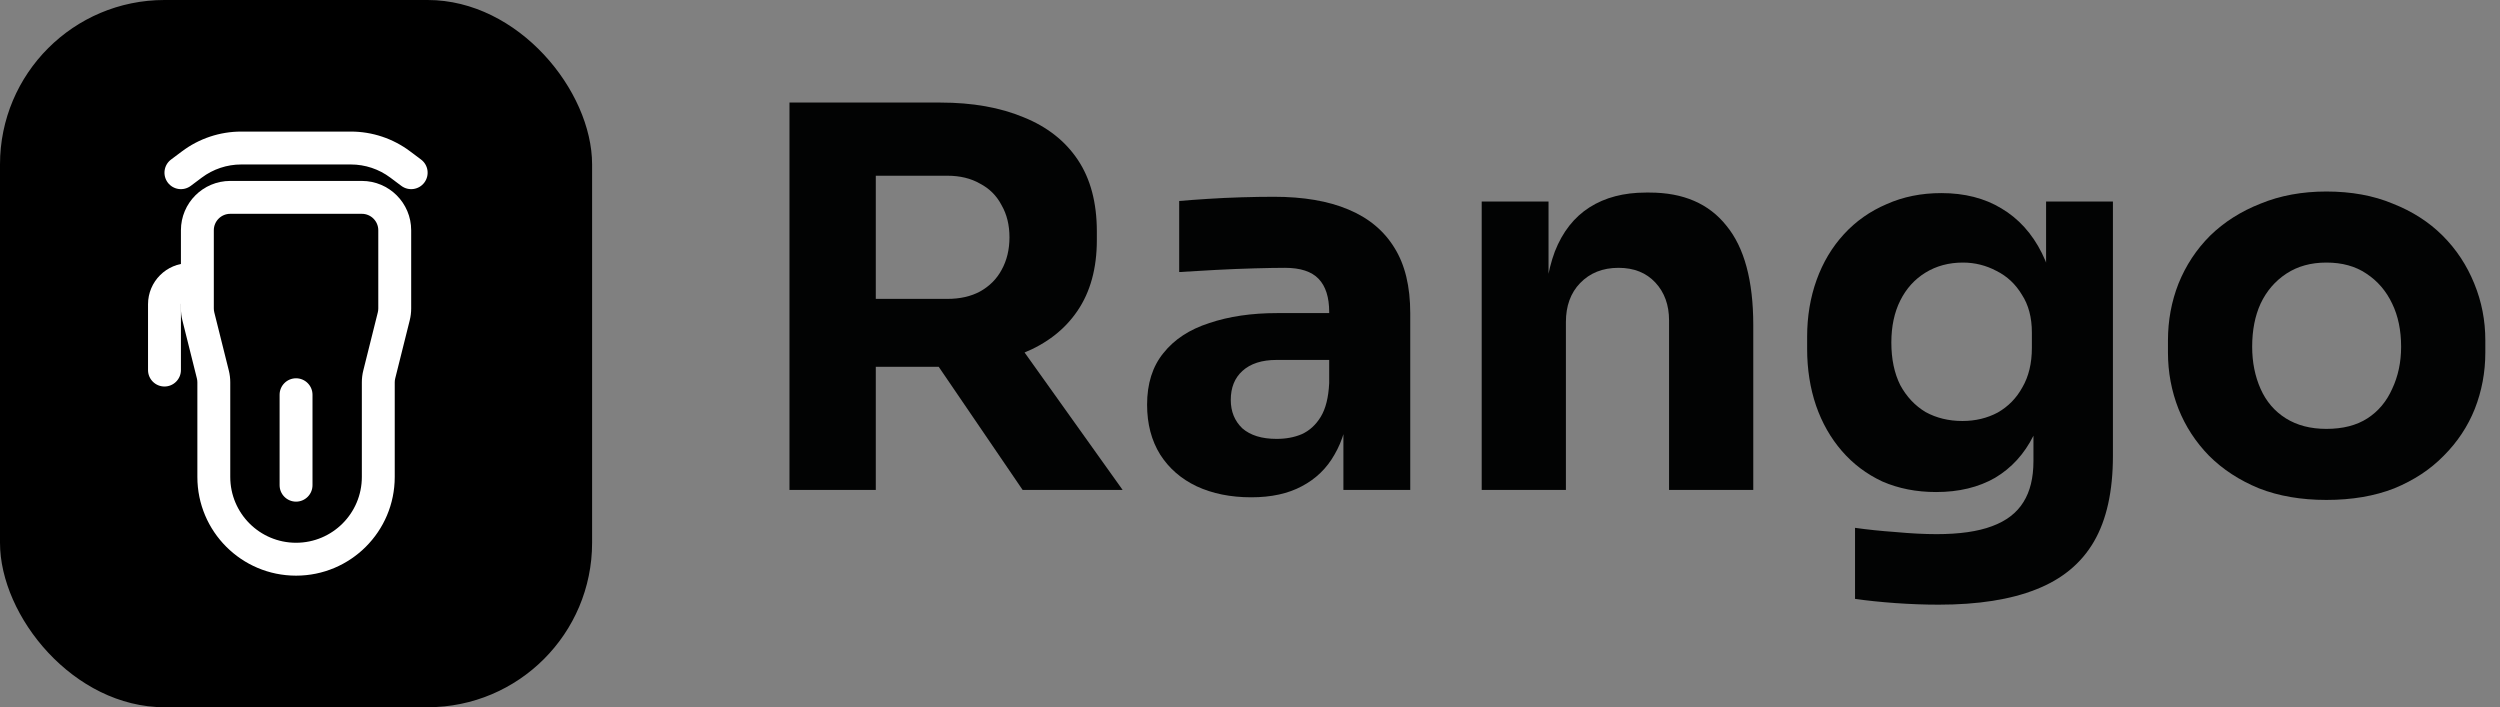 <svg width="152" height="43" viewBox="0 0 152 43" fill="none" xmlns="http://www.w3.org/2000/svg">
<rect x="0" y="0" width="152" height="43" fill="#808080" stroke="none"/>
<rect width="36" height="43" rx="10" fill="black"/>
<path fill-rule="evenodd" clip-rule="evenodd" d="M14.667 10C13.801 10 12.959 10.281 12.267 10.8L11.6 11.3C11.158 11.631 10.531 11.542 10.2 11.1C9.869 10.658 9.958 10.031 10.4 9.7L11.067 9.2C12.105 8.421 13.368 8 14.666 8L21.333 8C22.631 8 23.895 8.421 24.933 9.2L25.6 9.7C26.042 10.031 26.131 10.658 25.8 11.1C25.469 11.542 24.842 11.631 24.4 11.3L23.733 10.8C23.041 10.281 22.199 10 21.333 10L14.667 10Z" fill="white"/>
<path fill-rule="evenodd" clip-rule="evenodd" d="M11 14C11 12.343 12.343 11 14 11H22C23.657 11 25 12.343 25 14V18.754C25 18.999 24.97 19.243 24.91 19.481L24.03 23.004C24.01 23.083 24 23.164 24 23.246V29C24 32.314 21.314 35 18 35C14.686 35 12 32.314 12 29V23.246C12 23.164 11.99 23.083 11.97 23.004L11.09 19.481C11.03 19.243 11 18.999 11 18.754V14ZM14 13C13.448 13 13 13.448 13 14V18.754C13 18.835 13.01 18.917 13.03 18.996L13.91 22.519C13.97 22.756 14 23.001 14 23.246V29C14 31.209 15.791 33 18 33C20.209 33 22 31.209 22 29V23.246C22 23.001 22.03 22.756 22.09 22.519L22.97 18.996C22.99 18.917 23 18.835 23 18.754V14C23 13.448 22.552 13 22 13H14Z" fill="white"/>
<path fill-rule="evenodd" clip-rule="evenodd" d="M9 18.5C9 17.119 10.119 16 11.5 16V18C11.224 18 11 18.224 11 18.5V22.5C11 23.052 10.552 23.5 10 23.5C9.448 23.5 9 23.052 9 22.5V18.5Z" fill="white"/>
<path fill-rule="evenodd" clip-rule="evenodd" d="M18 23C18.552 23 19 23.448 19 24V29.5C19 30.052 18.552 30.5 18 30.5C17.448 30.5 17 30.052 17 29.5V24C17 23.448 17.448 23 18 23Z" fill="white"/>
<path d="M48 29.788V6.236H53.248V29.788H48ZM62.176 29.788L55.328 19.74H61.088L68.256 29.788H62.176ZM51.84 22.3V18.172H57.6C58.368 18.172 59.029 18.023 59.584 17.724C60.16 17.404 60.597 16.967 60.896 16.412C61.216 15.836 61.376 15.175 61.376 14.428C61.376 13.681 61.216 13.031 60.896 12.476C60.597 11.9 60.16 11.463 59.584 11.164C59.029 10.844 58.368 10.684 57.6 10.684H51.84V6.236H57.184C59.125 6.236 60.811 6.535 62.24 7.132C63.669 7.708 64.768 8.572 65.536 9.724C66.304 10.876 66.688 12.327 66.688 14.076V14.588C66.688 16.316 66.293 17.756 65.504 18.908C64.736 20.039 63.637 20.892 62.208 21.468C60.8 22.023 59.125 22.3 57.184 22.3H51.84Z" fill="#020303"/>
<path d="M81.679 29.788V24.604H80.815V18.972C80.815 18.076 80.602 17.404 80.175 16.956C79.748 16.508 79.066 16.284 78.127 16.284C77.658 16.284 77.039 16.295 76.271 16.316C75.503 16.337 74.714 16.369 73.903 16.412C73.092 16.455 72.356 16.497 71.695 16.54V12.22C72.186 12.177 72.762 12.135 73.423 12.092C74.084 12.049 74.767 12.017 75.471 11.996C76.175 11.975 76.836 11.964 77.455 11.964C79.247 11.964 80.751 12.22 81.967 12.732C83.204 13.244 84.143 14.023 84.783 15.068C85.423 16.092 85.743 17.415 85.743 19.036V29.788H81.679ZM76.079 30.236C74.82 30.236 73.711 30.012 72.751 29.564C71.812 29.116 71.076 28.476 70.543 27.644C70.01 26.791 69.743 25.777 69.743 24.604C69.743 23.324 70.074 22.279 70.735 21.468C71.396 20.636 72.324 20.028 73.519 19.644C74.714 19.239 76.09 19.036 77.647 19.036H81.391V21.884H77.615C76.719 21.884 76.026 22.108 75.535 22.556C75.066 22.983 74.831 23.569 74.831 24.316C74.831 25.02 75.066 25.596 75.535 26.044C76.026 26.471 76.719 26.684 77.615 26.684C78.191 26.684 78.703 26.588 79.151 26.396C79.62 26.183 80.004 25.831 80.303 25.34C80.602 24.849 80.772 24.167 80.815 23.292L82.031 24.572C81.924 25.788 81.626 26.812 81.135 27.644C80.666 28.476 80.004 29.116 79.151 29.564C78.319 30.012 77.295 30.236 76.079 30.236Z" fill="#020303"/>
<path d="M90.087 29.788V12.252H94.151V19.772H93.863C93.863 17.98 94.087 16.487 94.535 15.292C95.004 14.097 95.708 13.201 96.647 12.604C97.586 12.007 98.727 11.708 100.071 11.708H100.295C102.343 11.708 103.9 12.38 104.967 13.724C106.055 15.047 106.599 17.063 106.599 19.772V29.788H101.479V19.484C101.479 18.545 101.202 17.777 100.647 17.18C100.092 16.583 99.346 16.284 98.407 16.284C97.447 16.284 96.668 16.593 96.071 17.212C95.495 17.809 95.207 18.599 95.207 19.58V29.788H90.087Z" fill="#020303"/>
<path d="M117.874 36.764C117.021 36.764 116.146 36.732 115.25 36.668C114.354 36.604 113.533 36.519 112.786 36.412V32.092C113.533 32.199 114.354 32.284 115.25 32.348C116.167 32.433 116.999 32.476 117.746 32.476C119.133 32.476 120.253 32.316 121.106 31.996C121.981 31.676 122.621 31.185 123.026 30.524C123.431 29.884 123.634 29.052 123.634 28.028V24.54L124.562 22.492C124.519 24.049 124.21 25.383 123.634 26.492C123.079 27.601 122.301 28.455 121.298 29.052C120.295 29.628 119.101 29.916 117.714 29.916C116.519 29.916 115.431 29.703 114.45 29.276C113.49 28.828 112.669 28.209 111.986 27.42C111.303 26.631 110.781 25.713 110.418 24.668C110.055 23.601 109.874 22.449 109.874 21.212V20.476C109.874 19.239 110.066 18.087 110.45 17.02C110.834 15.953 111.389 15.025 112.114 14.236C112.839 13.447 113.703 12.839 114.706 12.412C115.709 11.964 116.818 11.74 118.034 11.74C119.442 11.74 120.658 12.049 121.682 12.668C122.727 13.287 123.549 14.193 124.146 15.388C124.743 16.583 125.063 18.023 125.106 19.708L124.402 19.9V12.252H128.466V27.708C128.466 29.863 128.082 31.601 127.314 32.924C126.546 34.247 125.373 35.217 123.794 35.836C122.237 36.455 120.263 36.764 117.874 36.764ZM119.314 25.596C120.103 25.596 120.818 25.425 121.458 25.084C122.098 24.721 122.599 24.209 122.962 23.548C123.346 22.887 123.538 22.087 123.538 21.148V20.22C123.538 19.303 123.335 18.535 122.93 17.916C122.546 17.276 122.034 16.796 121.394 16.476C120.754 16.135 120.071 15.964 119.346 15.964C118.493 15.964 117.735 16.167 117.074 16.572C116.413 16.977 115.901 17.543 115.538 18.268C115.175 18.993 114.994 19.847 114.994 20.828C114.994 21.831 115.175 22.695 115.538 23.42C115.922 24.124 116.434 24.668 117.074 25.052C117.735 25.415 118.482 25.596 119.314 25.596Z" fill="#020303"/>
<path d="M141.444 30.396C139.908 30.396 138.542 30.161 137.348 29.692C136.153 29.201 135.14 28.54 134.308 27.708C133.497 26.876 132.878 25.927 132.452 24.86C132.025 23.772 131.812 22.631 131.812 21.436V20.7C131.812 19.484 132.025 18.332 132.452 17.244C132.9 16.135 133.54 15.164 134.372 14.332C135.225 13.5 136.249 12.849 137.444 12.38C138.638 11.889 139.972 11.644 141.444 11.644C142.958 11.644 144.302 11.889 145.476 12.38C146.67 12.849 147.684 13.5 148.516 14.332C149.348 15.164 149.988 16.135 150.436 17.244C150.884 18.332 151.108 19.484 151.108 20.7V21.436C151.108 22.631 150.894 23.772 150.468 24.86C150.041 25.927 149.412 26.876 148.58 27.708C147.769 28.54 146.766 29.201 145.572 29.692C144.377 30.161 143.001 30.396 141.444 30.396ZM141.444 26.076C142.446 26.076 143.278 25.863 143.94 25.436C144.601 25.009 145.102 24.412 145.444 23.644C145.806 22.876 145.988 22.023 145.988 21.084C145.988 20.081 145.806 19.207 145.444 18.46C145.081 17.692 144.558 17.084 143.876 16.636C143.214 16.188 142.404 15.964 141.444 15.964C140.505 15.964 139.694 16.188 139.012 16.636C138.329 17.084 137.806 17.692 137.444 18.46C137.102 19.207 136.932 20.081 136.932 21.084C136.932 22.023 137.102 22.876 137.444 23.644C137.785 24.412 138.297 25.009 138.98 25.436C139.662 25.863 140.484 26.076 141.444 26.076Z" fill="#020303"/>
</svg>
